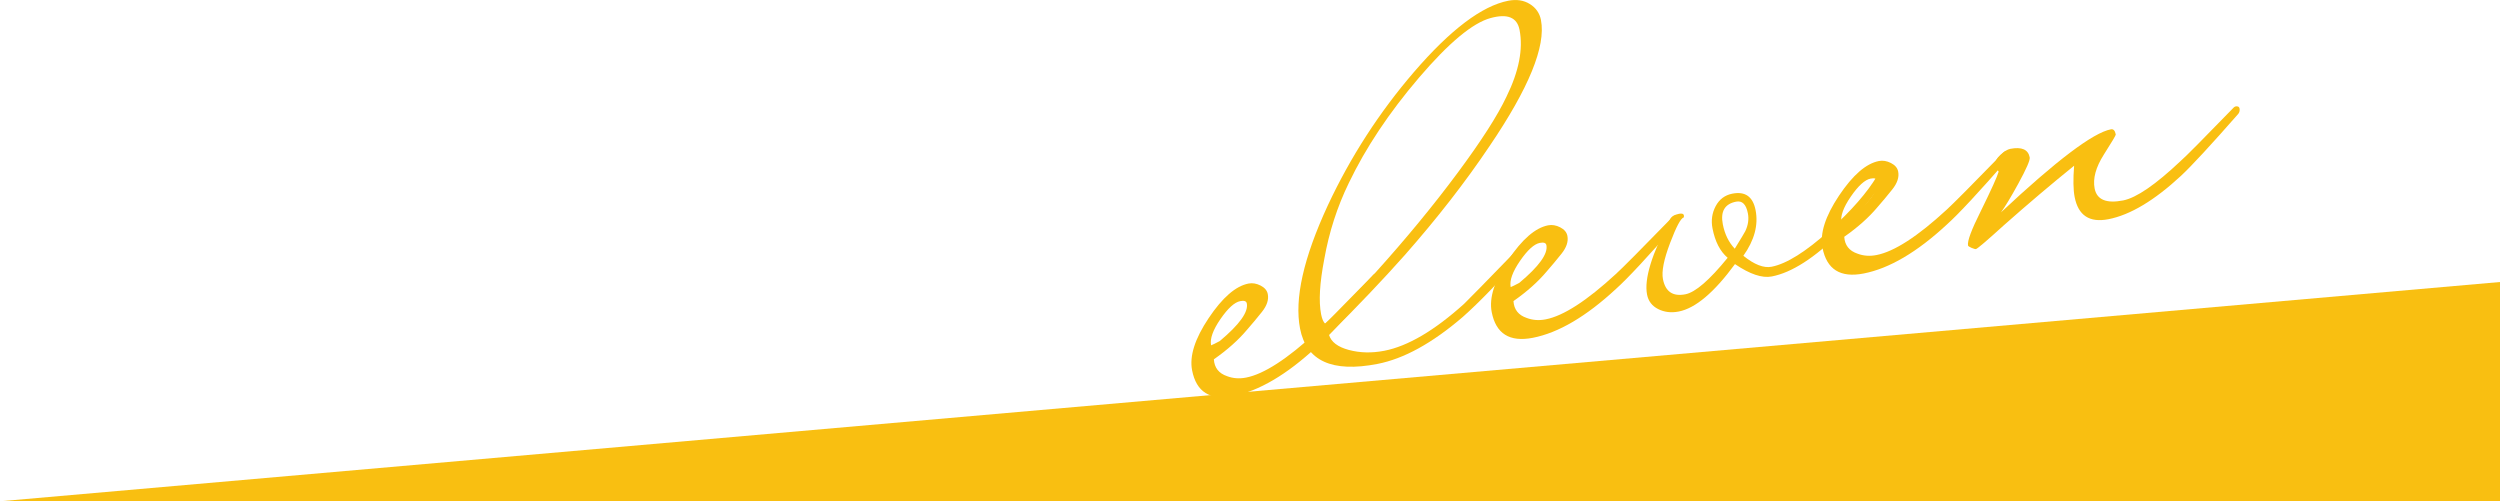 <svg id="_レイヤー_2" xmlns="http://www.w3.org/2000/svg" viewBox="0 0 960 192.49"><defs><style>.cls-1{fill:#f9bf11}</style></defs><g id="A"><path class="cls-1" d="M0 192.49h960v-84.2L0 192.49z"/><path class="cls-1" d="M529.57 105.85c.15.76 0 1.44-.45 2.05-11.27 12.93-19.15 21.39-23.63 25.4-11.44 10.6-22.09 16.86-31.95 18.78-8.9 1.73-14.16-1.57-15.78-9.9-1.05-5.43 1.06-12.09 6.35-20 5.29-7.91 10.39-12.34 15.32-13.3 1.51-.29 3.05-.03 4.63.77 1.58.81 2.5 1.9 2.77 3.29.42 2.15-.33 4.42-2.24 6.82-1.91 2.4-3.84 4.71-5.78 6.92-3.29 3.91-7.52 7.68-12.69 11.3.2 3.23 1.89 5.39 5.07 6.47 2.29.87 4.72 1.05 7.31.54 6.8-1.32 15.78-7.12 26.92-17.39 2.4-2.17 9.73-9.54 21.98-22.12.36-.33.75-.47 1.19-.43.57.02.9.28 1 .79zm-50.8 10.67c-.17-.89-1.01-1.19-2.52-.89-2.19.43-4.73 2.73-7.61 6.91s-4.08 7.54-3.58 10.07c.66-.26 1.76-.8 3.31-1.63 7.58-6.34 11.05-11.16 10.41-14.46z"/><path class="cls-1" d="M591.73 7.71c1.95 10.02-4.65 26.17-19.79 48.46-9.26 13.78-20.12 27.73-32.58 41.87-8.05 9.06-17.72 19.24-29.03 30.52.82 2.74 3.36 4.68 7.63 5.82 4.27 1.14 8.8 1.25 13.6.32 9.04-1.76 19.24-7.75 30.61-17.99 1.08-1 8.32-8.39 21.7-22.18.36-.33.76-.47 1.2-.43.57.02.91.29 1.01.79.15.76 0 1.45-.45 2.06-9.67 10.96-17.66 19.22-23.96 24.79-11.69 10.04-22.61 16.04-32.74 18.01-17.39 3.38-27.3-1.14-29.71-13.57-2.22-11.41 1.33-27.17 10.64-47.27 8.73-18.68 19.77-35.75 33.1-51.25C556.99 11.38 569.08 2.25 579.21.28c3.15-.61 5.9-.19 8.24 1.26s3.77 3.51 4.29 6.17zm-8.22 3.77c-.94-4.82-4.64-6.33-11.12-4.55-6.89 1.87-16.06 9.51-27.52 22.92-11.46 13.42-20.43 26.87-26.9 40.37-4.47 9.16-7.62 18.92-9.45 29.28-1.77 9.16-2.18 16.22-1.22 21.16.35 1.78.87 2.99 1.56 3.64 3.22-2.47 9.63-8.98 19.23-19.53 11.81-13.09 22.39-25.93 31.74-38.54 9.01-12.15 15.23-21.84 18.65-29.09 4.79-9.75 6.46-18.3 5.03-25.65z"/><path class="cls-1" d="M644.62 83.49c.15.76 0 1.44-.45 2.05-11.28 12.93-19.15 21.39-23.63 25.4-11.44 10.6-22.09 16.86-31.95 18.78-8.9 1.73-14.16-1.57-15.78-9.9-1.05-5.43 1.06-12.09 6.35-20 5.29-7.91 10.39-12.34 15.32-13.3 1.51-.29 3.05-.03 4.63.77 1.58.81 2.5 1.9 2.77 3.29.42 2.15-.33 4.42-2.24 6.82-1.91 2.4-3.84 4.71-5.78 6.92-3.29 3.91-7.52 7.68-12.69 11.3.2 3.23 1.89 5.39 5.07 6.47 2.29.87 4.72 1.05 7.31.54 6.8-1.32 15.78-7.12 26.92-17.39 2.4-2.17 9.73-9.54 21.98-22.12.36-.33.75-.47 1.19-.43.57.02.9.28 1 .79zm-50.8 10.67c-.17-.89-1.01-1.19-2.52-.89-2.19.43-4.73 2.73-7.61 6.91s-4.08 7.54-3.59 10.07c.66-.26 1.76-.8 3.31-1.63 7.58-6.34 11.05-11.16 10.41-14.46z"/><path class="cls-1" d="M723.03 67.87c.15.77.01 1.53-.41 2.28-3.46 5.61-8.76 11.97-15.9 19.09-9.9 9.79-18.68 15.43-26.35 16.92-3.7.72-8.41-.86-14.14-4.75-7.98 10.89-15.18 16.97-21.62 18.22-2.88.56-5.5.24-7.86-.94-2.36-1.19-3.79-3.05-4.28-5.58-1.16-5.96 1.8-15.61 8.87-28.97.51-1.02 1.66-1.7 3.44-2.05 1.09-.21 1.71 0 1.83.63.05.26.03.52-.06.8-1.1.21-2.84 3.48-5.24 9.8-2.4 6.32-3.31 10.94-2.74 13.86.94 4.82 3.8 6.76 8.6 5.83 3.83-.74 9.25-5.42 16.25-14.02-2.9-2.46-4.84-6.23-5.82-11.3-.59-3.04-.18-5.89 1.22-8.53 1.41-2.64 3.55-4.24 6.42-4.8 4.93-.96 7.9 1.16 8.91 6.36 1.11 5.71-.46 11.54-4.7 17.5 4.21 3.39 7.83 4.8 10.84 4.21 5.75-1.12 13.16-5.76 22.24-13.94 8.46-7.65 14.56-14.65 18.31-20.99.2-.43.6-.58 1.19-.43.57.02.91.29 1.01.8zm-51.85 14.02c-.67-3.42-2.16-4.91-4.49-4.46-4.38.85-6.09 3.75-5.13 8.7.74 3.8 2.27 6.93 4.59 9.37 2.48-4.04 3.82-6.27 4.03-6.71 1.11-2.32 1.45-4.62 1-6.91z"/><path class="cls-1" d="M771.64 58.8c.15.76 0 1.44-.45 2.05-11.28 12.93-19.15 21.39-23.63 25.4-11.44 10.6-22.09 16.86-31.95 18.78-8.9 1.73-14.16-1.57-15.78-9.9-1.05-5.43 1.06-12.09 6.35-20 5.29-7.91 10.39-12.34 15.32-13.3 1.51-.29 3.05-.03 4.63.77 1.58.81 2.5 1.9 2.77 3.29.42 2.15-.33 4.42-2.24 6.82-1.91 2.4-3.84 4.71-5.78 6.92-3.29 3.91-7.52 7.68-12.69 11.3.2 3.23 1.89 5.39 5.07 6.47 2.29.87 4.72 1.05 7.31.54 6.8-1.32 15.78-7.12 26.92-17.39 2.4-2.17 9.73-9.54 21.98-22.12.36-.33.75-.47 1.19-.43.57.02.9.28 1 .79zm-50.8 10.67c-.17-.89-1.01-1.19-2.52-.89-2.19.43-4.73 2.73-7.61 6.91s-4.08 7.54-3.58 10.07c.66-.26 1.76-.8 3.31-1.63 7.58-6.34 11.05-11.16 10.41-14.46z"/><path class="cls-1" d="M859.98 41.63c.15.76 0 1.45-.45 2.06-10.59 12.06-17.93 20-22.02 23.82-10.24 9.49-19.53 15.05-27.89 16.67-7.26 1.41-11.58-1.43-12.96-8.54-.54-2.79-.61-6.79-.2-12-8.6 6.94-17.57 14.54-26.91 22.8-6.64 6.03-10.24 9.1-10.79 9.2-.27.05-.84-.1-1.69-.46s-1.3-.67-1.35-.92c-.32-1.65 1.31-6.04 4.9-13.19 4.07-8.29 6.36-13.34 6.86-15.15-.58-.81-.99-1.78-1.21-2.92-.2-1.01.43-2.19 1.87-3.52 1.45-1.33 2.72-2.11 3.81-2.32 4.38-.85 6.87.24 7.46 3.29.2 1.02-1.28 4.39-4.42 10.14-2.83 5.16-5.04 8.81-6.61 10.96 21.28-19.93 35.35-30.56 42.2-31.89.96-.19 1.59.48 1.88 2 .05.26-1.48 2.82-4.58 7.7-3.1 4.88-4.28 9.22-3.54 13.03.84 4.31 4.49 5.84 10.94 4.58 5.08-.99 12.45-6.04 22.09-15.15 1.95-1.69 8.75-8.54 20.4-20.55.36-.33.76-.47 1.2-.43.57.02.91.29 1.01.79z"/></g></svg>